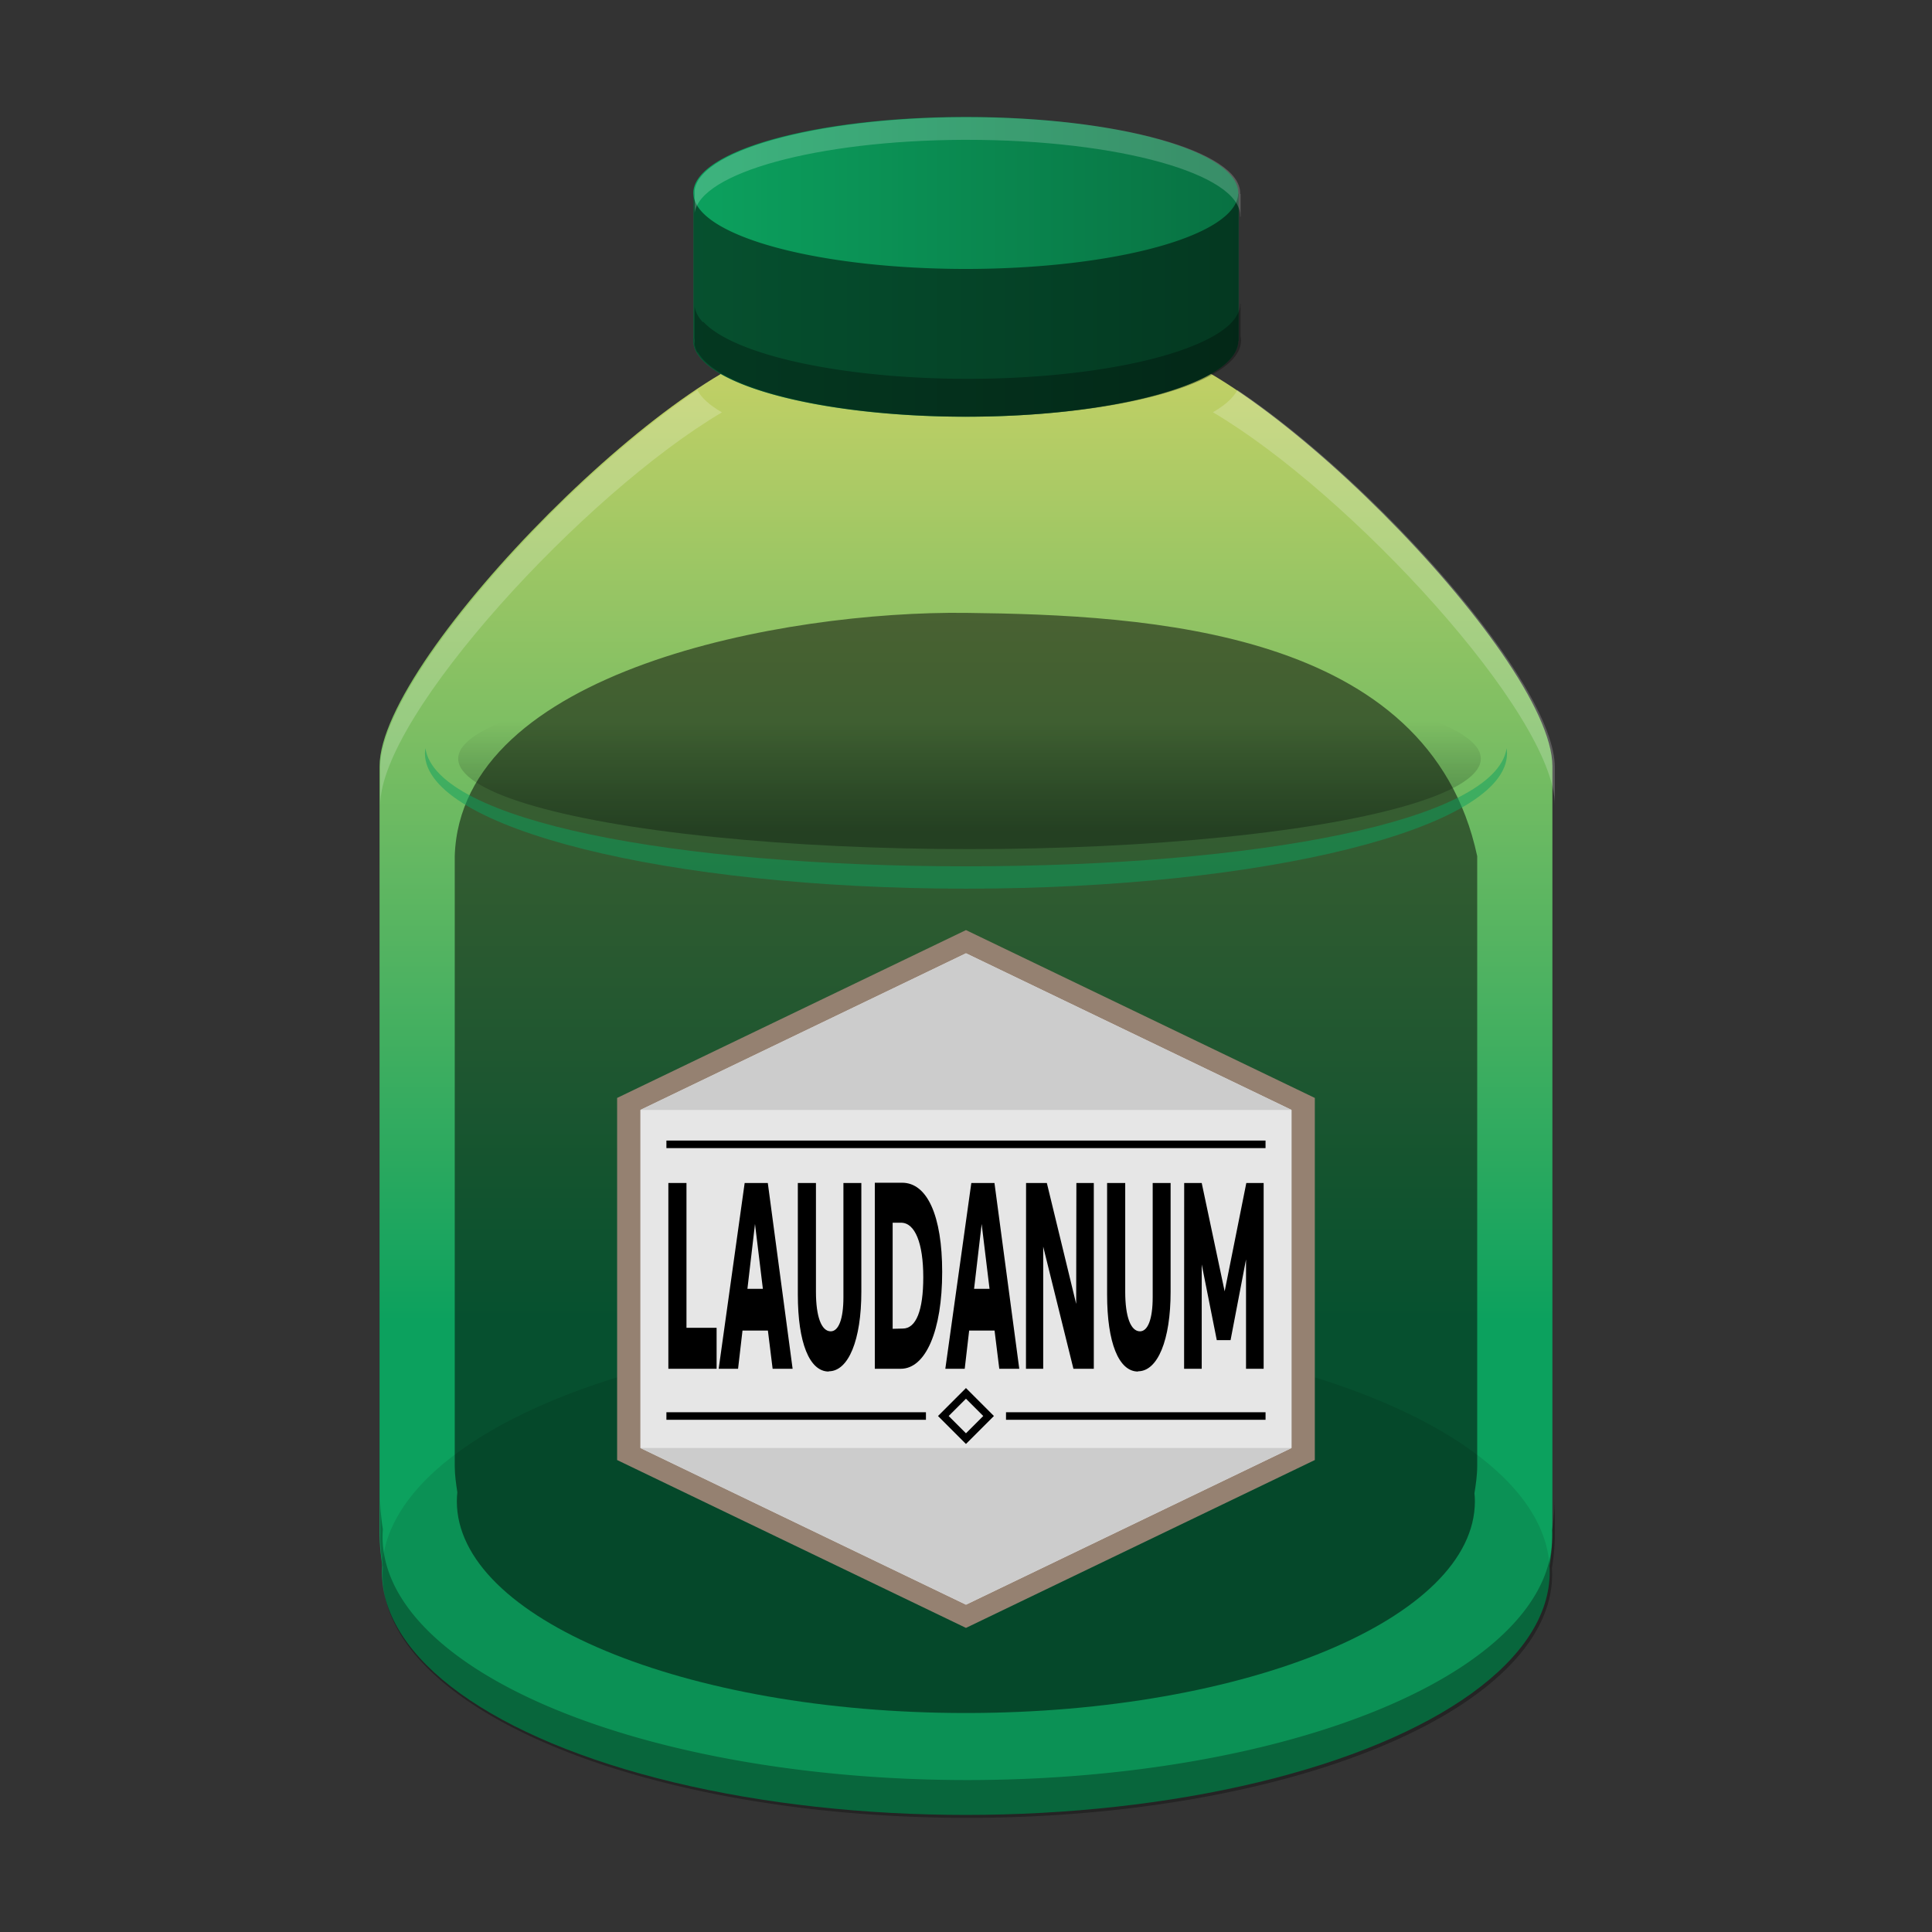 <svg width="512" height="512" version="1.1" viewBox="0 0 135.47 135.47" xmlns="http://www.w3.org/2000/svg" xmlns:xlink="http://www.w3.org/1999/xlink"><rect x="0" y="0" width="135.47" height="135.47" fill="#333333" stroke="none"/><defs><linearGradient id="b" x1="68.869" x2="68.869" y1="92.598" y2="5.947" gradientUnits="userSpaceOnUse"><stop stop-color="#0ca15e" offset="0"/><stop stop-color="#f8de68" offset="1"/></linearGradient><linearGradient id="a" x1="70.435" x2="70.435" y1="57.428" y2="49.336" gradientTransform="matrix(1.337 0 0 .913 -23.301 5.527)" gradientUnits="userSpaceOnUse"><stop offset="0"/><stop stop-opacity="0" offset="1"/></linearGradient><linearGradient id="c" x1="48.616" x2="86.851" y1="18.711" y2="18.711" gradientUnits="userSpaceOnUse"><stop stop-color="#0ca15e" offset="0"/><stop stop-color="#087142" offset="1"/></linearGradient></defs><path d="m56.218 24.127h23.031c7.79 0 29.604 21.814 29.604 29.604v53.665c0 7.79-6.271 14.061-14.061 14.061h-54.117c-7.79 0-14.061-6.271-14.061-14.061v-53.665c0-7.79 21.814-29.604 29.604-29.604z" fill="url(#b)" stroke-linecap="round" stroke-linejoin="round" stroke-width="24.698"/><path d="m67.397 8.202a19.106 5.328 0 0 0-18.781 5.328 19.106 5.328 0 0 0 0.015 0.202v9.937a19.106 5.328 0 0 0-0.015 0.223 19.106 5.328 0 0 0 19.105 5.328 19.106 5.328 0 0 0 19.105-5.308h0.025v-10.332h-0.03a19.106 5.328 0 0 0 0.005-0.051 19.106 5.328 0 0 0-19.105-5.328 19.106 5.328 0 0 0-0.324 0z" fill="url(#c)" stroke-linecap="round" stroke-linejoin="round" stroke-width="25.905"/><path d="m86.821 13.581a19.106 5.328 0 0 1-19.1 5.277 19.106 5.328 0 0 1-19.09-5.125v9.937a19.106 5.328 0 0 0-0.015 0.223 19.106 5.328 0 0 0 19.105 5.328 19.106 5.328 0 0 0 19.105-5.308h0.025v-10.332z" opacity=".5" stroke-linecap="round" stroke-linejoin="round" stroke-width="25.905"/><ellipse cx="67.724" cy="110.23" rx="40.94" ry="17.03" fill="#0b9155" stroke-linecap="round" stroke-linejoin="round" stroke-width="44.086"/><path d="m31.886 60.033v42.763c0 0.632 0.091 1.236 0.182 1.842-0.023 0.211-0.034 0.422-0.035 0.632 0.003 8.199 15.981 14.845 35.69 14.845 19.711 9e-4 35.692-6.645 35.695-14.845-2e-3 -0.189-0.012-0.378-0.03-0.567 0.098-0.626 0.192-1.253 0.192-1.907v-42.763c-3.394-15.903-23.112-16.909-35.847-17.059s-35.441 4.019-35.847 17.059z" opacity=".5" stroke-linecap="round" stroke-linejoin="round" stroke-width="21.531"/><path d="m29.827 52.471c-0.019 0.118-0.029 0.236-0.03 0.354-6e-3 5.239 16.981 9.487 37.937 9.487 20.956 9.5e-5 37.943-4.248 37.937-9.487-1e-3 -0.118-0.012-0.236-0.03-0.354-0.767 5.095-17.511 8.273-37.906 8.274-20.395-3.84e-4 -37.14-3.178-37.906-8.274z" fill="#0ca15e" opacity=".5" stroke-linecap="round" stroke-linejoin="round" stroke-width="21.422"/><path d="m67.733 65.217-24.461 11.769v25.39l24.461 11.771 24.461-11.771v-25.39z" fill="#958171" stroke-linecap="round" stroke-linejoin="round" stroke-width="14.401"/><path d="m67.733 66.845-22.832 10.985v23.7l22.832 10.987 22.832-10.987v-23.7z" fill="#e6e6e6" stroke-linecap="round" stroke-linejoin="round" stroke-width="13.442"/><path d="m67.735 66.845-22.835 10.984h45.666zm-22.835 34.686 22.835 10.987 22.831-10.987z" fill="#ccc" stroke-linecap="round" stroke-linejoin="round" stroke-width="13.442"/><g transform="matrix(6.904 0 0 17.629 -37.516 -25.68)" stroke-width=".027" aria-label="LAUDANUM"><path d="m12.222 6.901h0.49v-0.163h-0.306v-0.576h-0.184z"/><path d="m12.733 6.901h0.197l0.045-0.152h0.258l0.048 0.152h0.203l-0.252-0.739h-0.235zm0.292-0.318 0.077-0.258 0.08 0.258z"/><path d="m13.851 6.911c0.201 0 0.331-0.125 0.331-0.316v-0.433h-0.182v0.455c0 0.085-0.048 0.135-0.129 0.135-0.095 0-0.15-0.059-0.15-0.157v-0.433h-0.184v0.444c0 0.191 0.118 0.306 0.314 0.306z"/><path d="m14.319 6.901h0.263c0.254 0 0.421-0.152 0.421-0.385 0-0.223-0.151-0.355-0.407-0.355h-0.277zm0.181-0.159v-0.422h0.085c0.142 0 0.226 0.081 0.226 0.217 0 0.132-0.073 0.204-0.208 0.204z"/><path d="m15.035 6.901h0.197l0.045-0.152h0.258l0.048 0.152h0.203l-0.252-0.739h-0.235zm0.292-0.318 0.077-0.258 0.08 0.258z"/><path d="m15.854 6.901h0.175v-0.486l0.307 0.486h0.207v-0.739h-0.177l-0.002 0.481-0.298-0.481h-0.211z"/><path d="m16.992 6.911c0.201 0 0.331-0.125 0.331-0.316v-0.433h-0.182v0.455c0 0.085-0.048 0.135-0.129 0.135-0.095 0-0.15-0.059-0.15-0.157v-0.433h-0.184v0.444c0 0.191 0.118 0.306 0.314 0.306z"/><path d="m17.46 6.901h0.179v-0.415l0.153 0.301h0.14l0.157-0.321v0.435h0.179v-0.739h-0.176l-0.22 0.431-0.233-0.431h-0.178z"/></g><path d="m46.728 99.29h18.198" fill="none" stroke="#000" stroke-width=".529"/><path d="m70.541 99.29h18.198" fill="none" stroke="#000" stroke-width=".529"/><rect transform="rotate(45)" x="116.98" y="21.192" width="2.244" height="2.244" fill="none" stroke="#000" stroke-width=".529"/><path d="m46.728 80.24h42.01" fill="none" stroke="#000" stroke-width=".529"/><path transform="scale(.265)" d="m254.73 31c-39.403 0.187-70.992 9.148-70.984 20.137 1e-3 0.255 0.02 0.511 0.057 0.766v4.441c1.501-10.673 32.628-19.162 70.928-19.344 0.408-9.65e-4 0.816-9.65e-4 1.225 0 39.881 7.7e-4 72.209 9.016 72.207 20.137-5e-3 0.064-0.012 0.128-0.019 0.191h0.115v-6h-0.115c8e-3 -0.064 0.014-0.128 0.019-0.191 2e-3 -11.121-32.326-20.136-72.207-20.137-0.408-9.65e-4 -0.816-9.65e-4 -1.225 0zm-70.928 58.459c-0.04 0.28-0.059 0.561-0.057 0.842 4.8e-4 0.262 0.019 0.525 0.057 0.787v-1.629zm143.62 13.721c-0.381 0.735-0.907 1.463-1.576 2.182v2e-3c-1.196 1.282-2.841 2.527-4.914 3.719 36.202 21.323 90.482 80.107 90.482 104v-10c0-22.5-48.146-75.943-83.992-99.898zm-142.9 0.049c-35.839 23.978-83.924 77.364-83.924 99.85v10c0-23.879 54.234-82.621 90.436-103.97-3.239-1.856-5.435-3.84-6.512-5.883z" fill="#fff" opacity=".2" stroke-linecap="round" stroke-linejoin="round" stroke-width="93.345"/><path transform="scale(.265)" d="m183.8 50.344a72.212 20.136 0 0 0-0.057 0.793 72.212 20.136 0 0 0 0.057 0.766v-1.559zm144.36 30.033a72.212 20.136 0 0 1-2.318 4.984 72.212 20.136 0 0 0 0 0.002 72.212 20.136 0 0 1-0.812 0.801 72.288 20.121 0 0 1-68.941 14.072 72.288 20.121 0 0 1-70.02-15.121 72.288 20.121 0 0 0-0.113 0.125 72.212 20.136 0 0 1-2.154-4.152v8.371a72.212 20.136 0 0 0-0.057 0.842 72.212 20.136 0 0 0 0.77 2.928c0.039-0.026 0.078-0.05 0.117-0.076a72.288 20.121 0 0 0 71.457 17.084 72.288 20.121 0 0 0 72.289-20.121 72.288 20.121 0 0 0-0.121-1.16v-8.578h-0.096zm-227.57 315.53v10c0 2.973 0.252 5.884 0.717 8.721a154.73 64.367 0 0 0-0.074 2.008 154.73 64.367 0 0 0 154.73 64.367 154.73 64.367 0 0 0 154.73-64.367 154.73 64.367 0 0 0-0.055-1.728c0.495-2.925 0.766-5.929 0.766-9v-10c0 3.071-0.27 6.075-0.766 9a154.73 64.367 0 0 1 0.055 1.728 154.73 64.367 0 0 1-154.73 64.367 154.73 64.367 0 0 1-154.73-64.367 154.73 64.367 0 0 1 0.074-2.008c-0.465-2.837-0.717-5.748-0.717-8.721z" opacity=".3" stroke-linecap="round" stroke-linejoin="round" stroke-width="93.345"/><ellipse cx="67.981" cy="53.196" rx="35.852" ry="6.343" fill="url(#a)" opacity=".3"/></svg>
